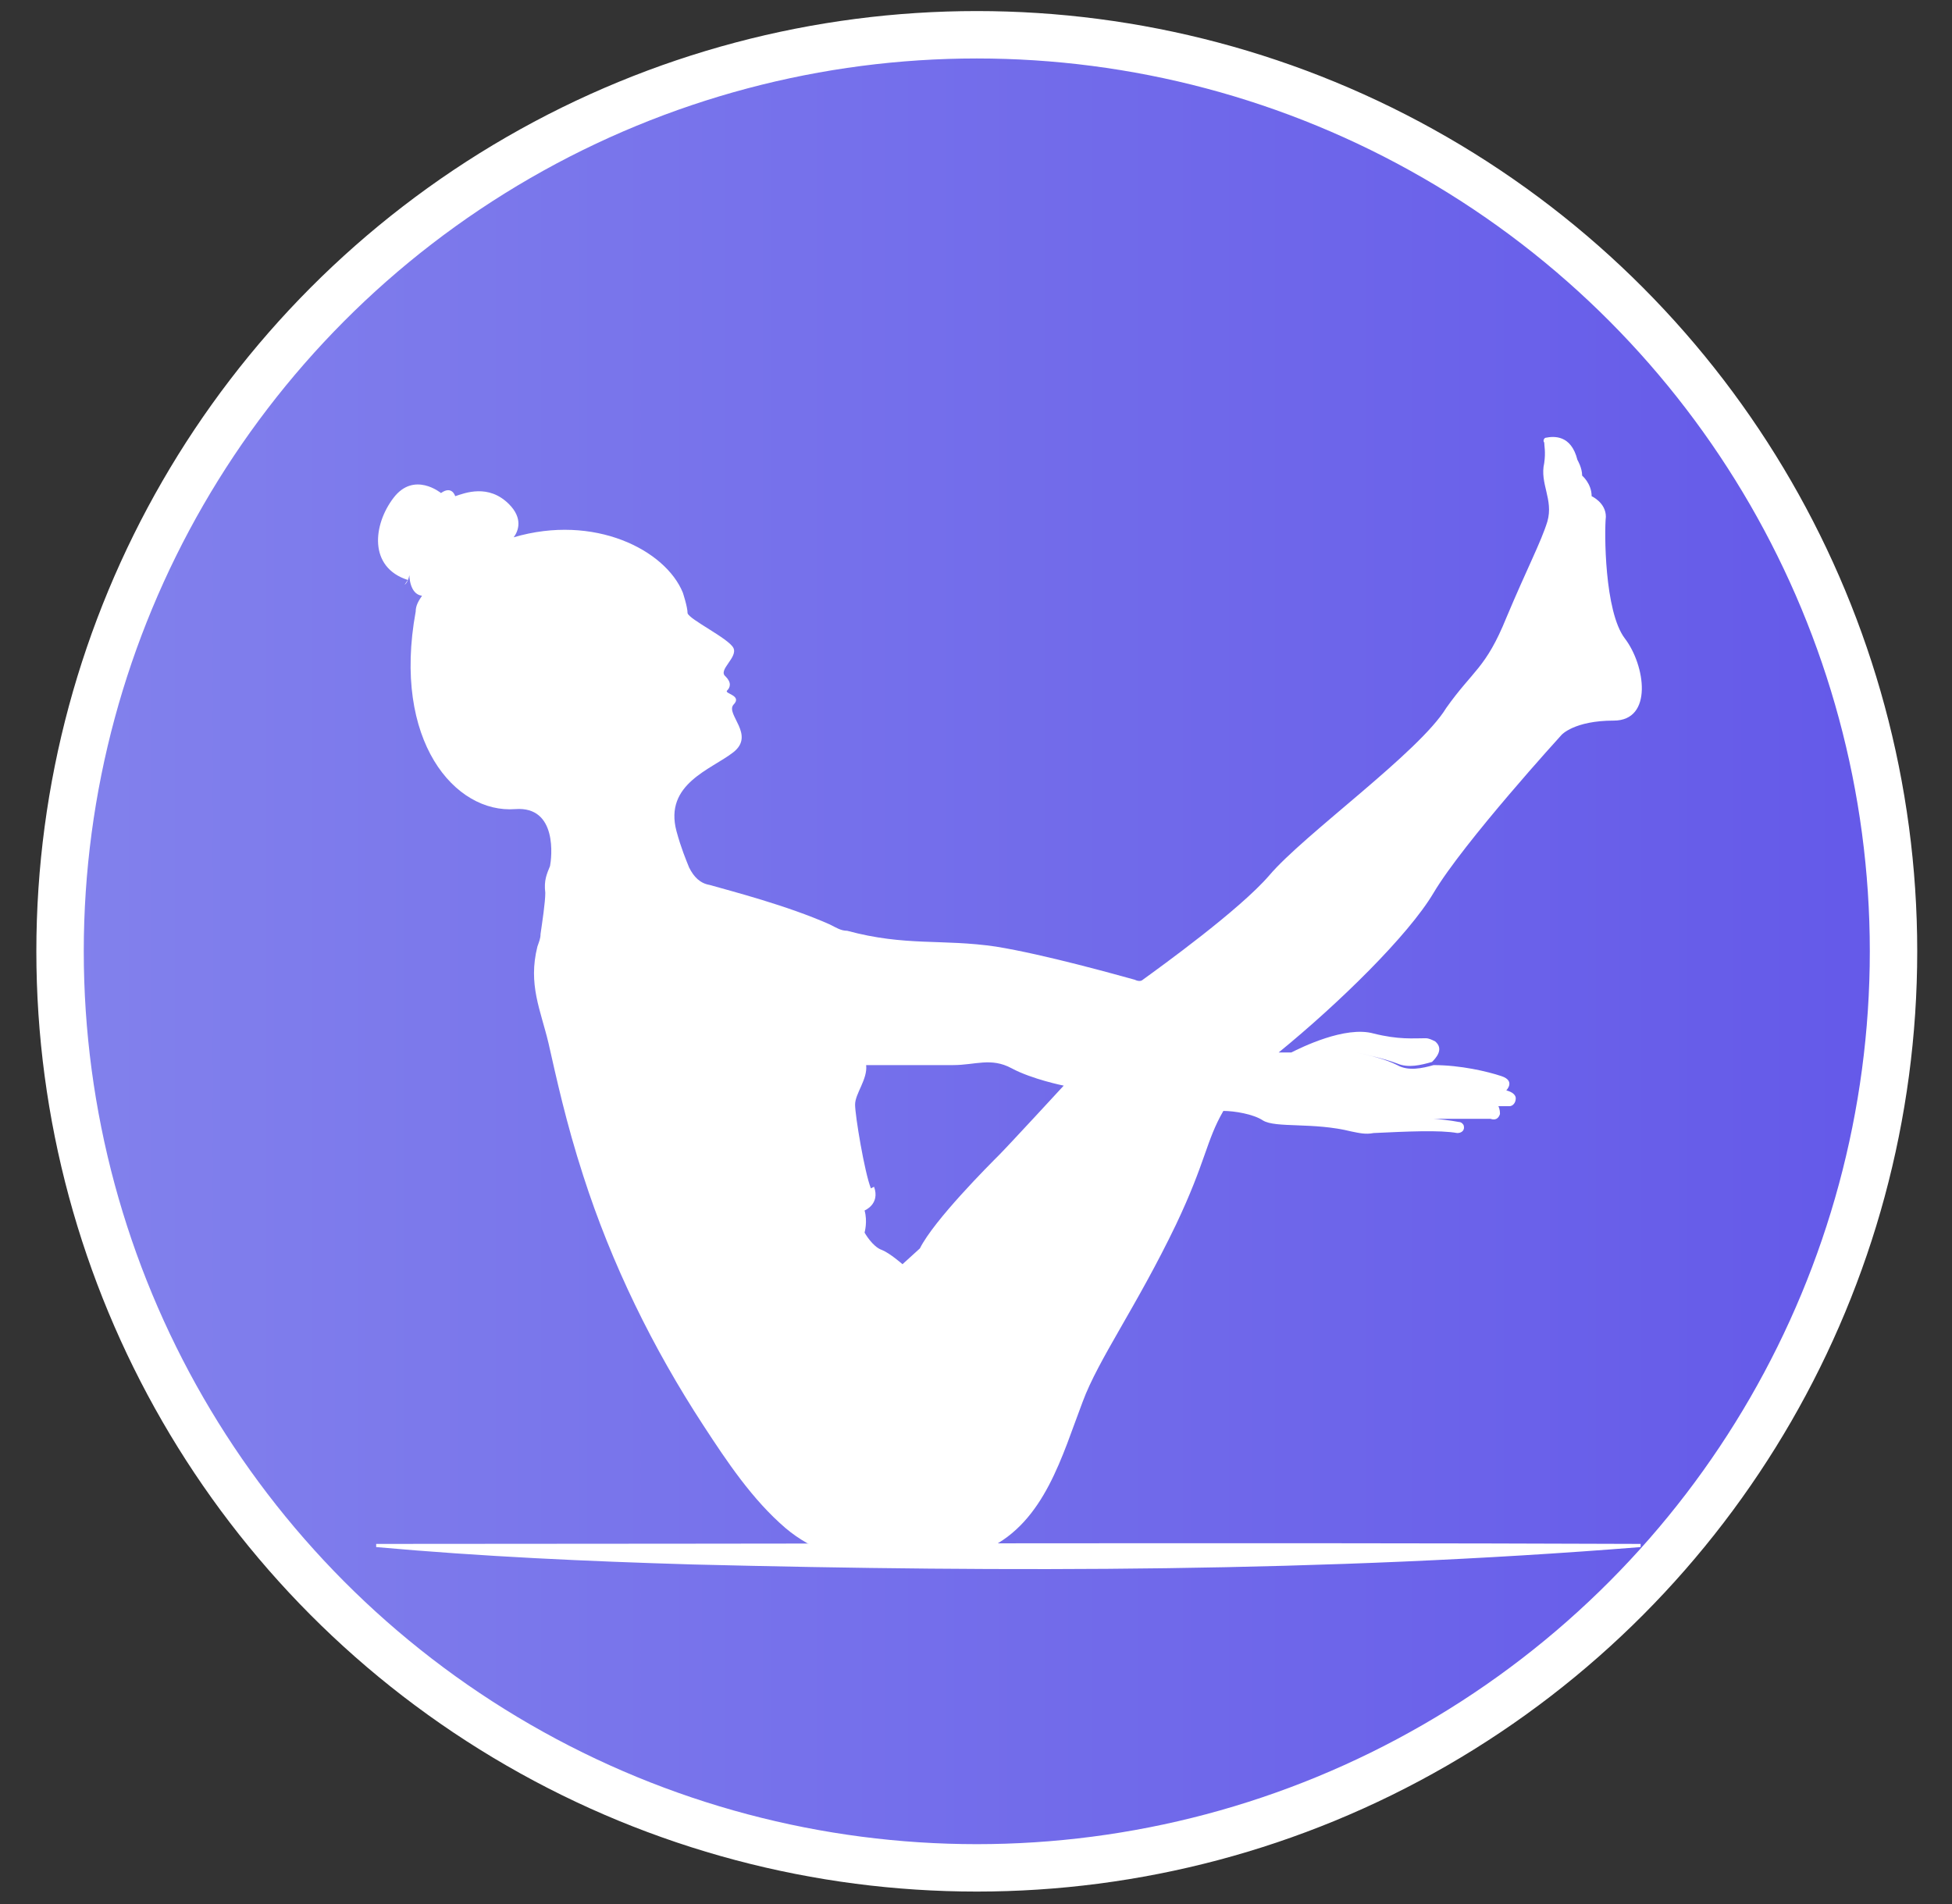 <svg xmlns="http://www.w3.org/2000/svg" xmlns:xlink="http://www.w3.org/1999/xlink" viewBox="0 0 123.5 120.5"><rect x="0" y="0" width="123.5" height="120.5" fill="#333333" stroke="none"/><defs><style>      .cls-1 {        fill: url(#linear-gradient);        stroke: #fff;        stroke-miterlimit: 10;        stroke-width: 3px;      }      .cls-2 {        fill: #fff;      }    </style><linearGradient id="linear-gradient" x1="3.8" y1="1020.3" x2="119.8" y2="1020.3" gradientTransform="translate(0 -960.1)" gradientUnits="userSpaceOnUse"><stop offset="0" stop-color="#8281ec"></stop><stop offset="1" stop-color="#6459e9"></stop></linearGradient></defs><g><g id="Layer_1"><g id="Layer_1-2" data-name="Layer_1"><circle class="cls-1" cx="61.8" cy="60.2" r="58"></circle><g><path class="cls-2" d="M25.6,37s.2-.1.3-.6c0,0,0,1.2.8,1.3-.2.3-.4.6-.4,1-1.5,8.2,2.5,12.8,6.3,12.5,2.7-.2,2.3,3.1,2.2,3.6-.2.5-.4.9-.3,1.7,0,.6-.2,1.9-.3,2.6,0,.3-.1.5-.2.8-.6,2.4.2,4,.7,6.1.5,2.2,1.1,5,2.2,8.4,1.8,5.6,4.4,10.9,7.6,15.8,1.5,2.3,3.1,4.7,5.2,6.5,3.3,2.8,9,3.2,12.8,1.3,3.6-1.7,4.7-5.9,6-9.3,1-2.7,3.4-6,5.9-11.2,1.9-4,1.9-5.3,3-7.2.7,0,1.9.2,2.5.6.8.5,3.2.1,5.6.7.5.1.9.2,1.4.1,2.1-.1,4.2-.2,5.3,0,.3,0,.5-.2.4-.5,0,0-.1-.2-.3-.2-.5-.1-1.4-.2-1.6-.2,0,0,0,0,0,0s0,0,0,0h3.6c.3.1.5,0,.6-.3,0-.1,0-.3-.1-.5h.7c.2,0,.4-.2.4-.5,0-.2-.2-.4-.6-.5,0,0,.6-.6-.3-.9-.9-.3-2.6-.7-4.3-.7-.7.2-1.6.4-2.3,0-.8-.4-1.7-.6-2.6-.8.9.2,1.8.4,2.6.7.7.3,1.5.1,2.2-.1.2-.2.8-.8.2-1.3-.2-.1-.4-.2-.6-.2-.8,0-1.7.1-3.3-.3-1.8-.5-4.6.9-5.2,1.2-.2,0-.5,0-.8,0,3.8-3.1,8.2-7.4,9.8-10.1,1.9-3.2,8.1-10,8.1-10,0,0,.8-.9,3.3-.9,2.5,0,2-3.5.7-5.2-1.3-1.7-1.3-6.8-1.2-7.7,0-.9-.9-1.3-.9-1.3,0-.8-.6-1.3-.6-1.3,0-.5-.3-1-.3-1-.4-1.6-1.5-1.5-2-1.4-.1,0-.2.2-.1.3,0,.2.1.6,0,1.3-.3,1.3.6,2.3.2,3.7-.4,1.3-1.3,3-2.6,6.1-1.3,3.2-2.1,3.3-3.8,5.7-1.7,2.8-9,8-11.2,10.6-1.9,2.2-6.9,5.8-8,6.6-.1.1-.3.1-.5,0-1.1-.3-5.7-1.6-8.8-2.1-3.4-.5-5.7,0-9.4-1-.4,0-.7-.2-1.1-.4-2.7-1.2-6.2-2.1-7.6-2.5-.6-.1-1-.5-1.3-1.1-.2-.5-.5-1.2-.8-2.3-.8-3,2.2-3.9,3.6-5,1.4-1.1-.5-2.4,0-3,.6-.6-.6-.7-.4-.9.2-.2.3-.5-.1-.9-.5-.4.8-1.2.5-1.8-.3-.6-2.8-1.8-2.9-2.2,0-.4-.3-1.3-.3-1.3-1.1-2.7-5.6-5-10.7-3.5.3-.4.6-1.2-.3-2.1-1.3-1.3-2.8-.7-3.4-.5,0,0-.2-.7-.9-.2,0,0-1.7-1.4-3,.3-1.3,1.7-1.6,4.4.9,5.2ZM55.1,75.2c-.4-1-1-4.6-1-5.3,0-.7.8-1.6.7-2.5,0,0,4,0,5.5,0,1.4,0,2.4-.5,3.7.2,1.3.7,3.3,1.1,3.3,1.1,0,0-3.5,3.8-4.1,4.4-.6.6-4.1,4.1-5,5.9l-1.1,1s-.8-.7-1.3-.9c-.6-.2-1.1-1.1-1.1-1.1,0,0,.2-.7,0-1.4,0,0,1-.4.6-1.5Z"></path><path class="cls-2" d="M23.8,97.7c25.6,0,54.4-.1,80,0v.2c-20,1.6-40,1.6-60,1.1-6.7-.2-13.3-.5-20-1.1v-.2h0Z"></path></g></g></g></g></svg>